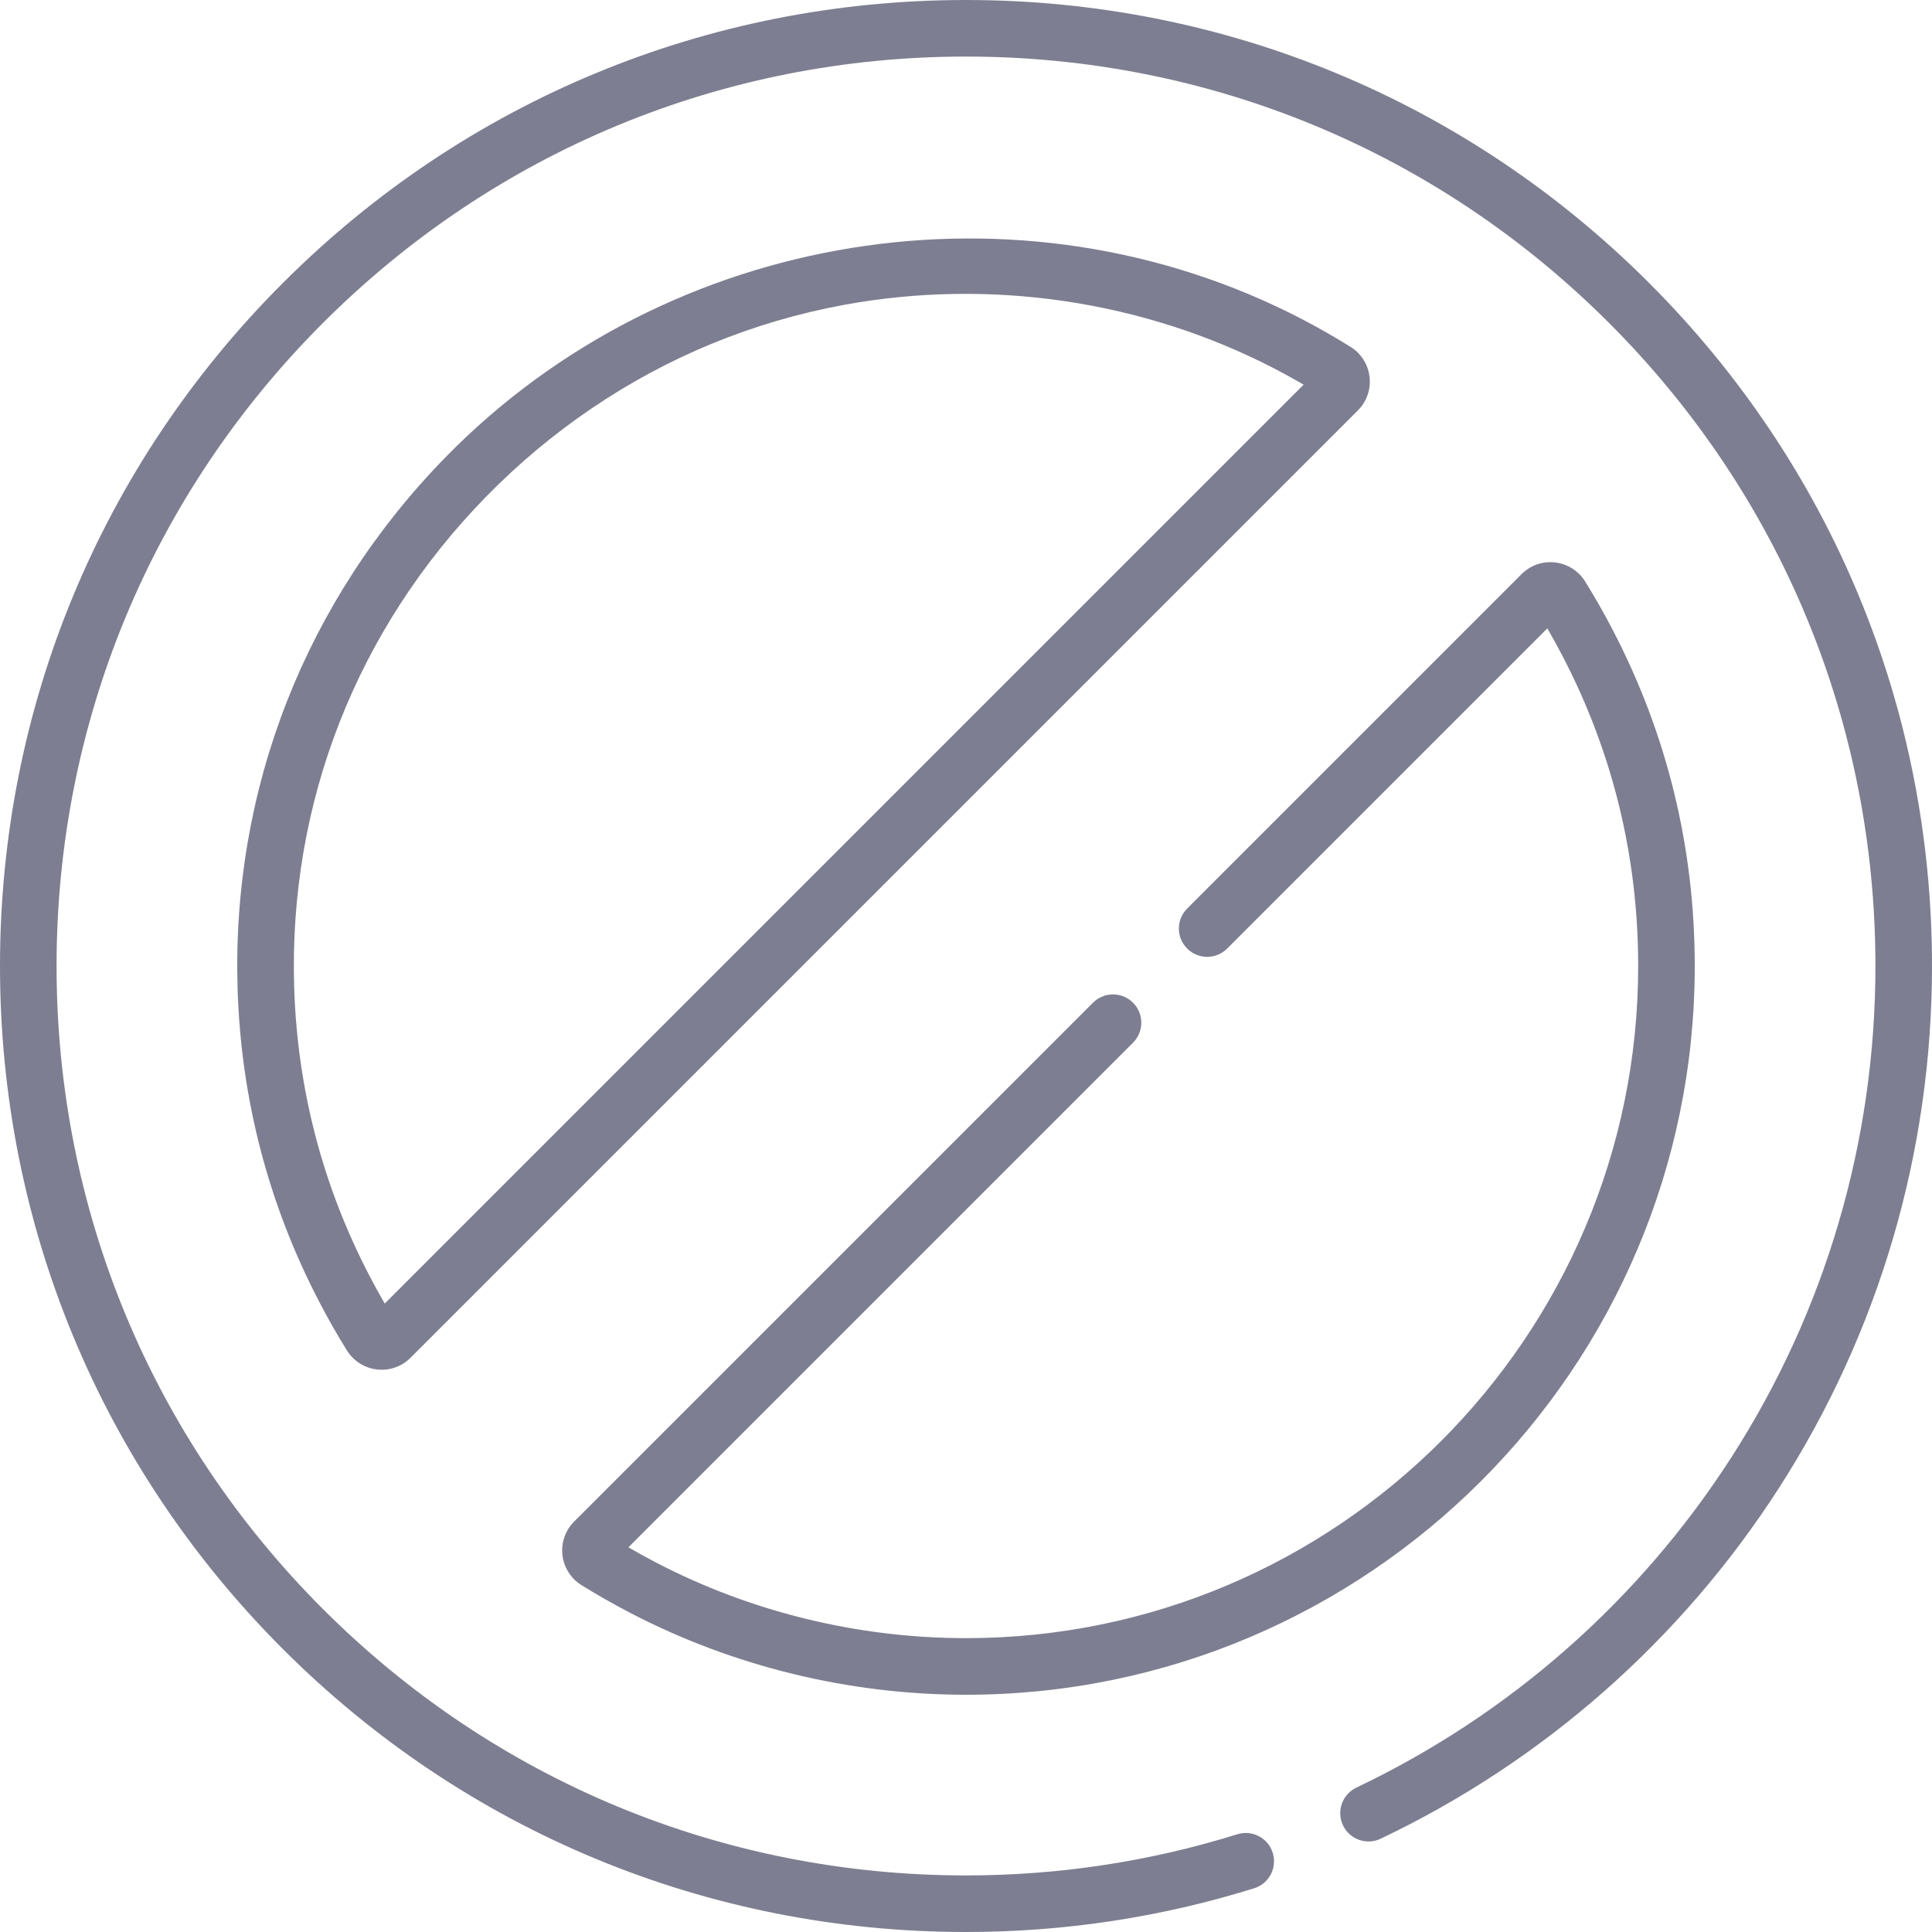 <svg xmlns="http://www.w3.org/2000/svg" width="50" height="50" viewBox="0 0 50 50" fill="none"><g clip-path="url(#clip0_258_730)"><path d="M42.678 7.322C37.956 2.6 31.678 0 25 0C18.322 0 12.044 2.6 7.322 7.322C2.6 12.044 0 18.322 0 25C0 31.678 2.6 37.956 7.322 42.678C12.044 47.4 18.322 50 25 50C27.543 50 30.052 49.619 32.458 48.868C32.844 48.748 33.059 48.337 32.938 47.951C32.818 47.565 32.407 47.35 32.021 47.471C29.757 48.177 27.395 48.536 25 48.536C18.713 48.536 12.803 46.087 8.358 41.642C3.913 37.197 1.464 31.287 1.464 25C1.464 18.713 3.913 12.803 8.358 8.358C12.803 3.912 18.713 1.464 25 1.464C31.287 1.464 37.197 3.912 41.642 8.358C46.088 12.803 48.536 18.713 48.536 25C48.536 29.534 47.244 33.935 44.8 37.728C42.42 41.424 39.069 44.374 35.109 46.26C35.021 46.301 34.942 46.359 34.877 46.43C34.812 46.502 34.761 46.585 34.728 46.676C34.695 46.767 34.681 46.864 34.686 46.961C34.69 47.057 34.714 47.152 34.756 47.239C34.798 47.327 34.856 47.405 34.928 47.47C35 47.534 35.084 47.584 35.176 47.616C35.267 47.648 35.364 47.661 35.461 47.656C35.557 47.65 35.652 47.625 35.739 47.582C39.944 45.579 43.503 42.446 46.031 38.522C48.628 34.491 50 29.816 50 25C50 18.322 47.4 12.044 42.678 7.322Z" fill="#7D7E91"></path><path d="M35.444 9.755C35.426 9.596 35.372 9.444 35.287 9.309C35.202 9.174 35.087 9.06 34.951 8.976C34.541 8.721 34.123 8.482 33.695 8.259C26.397 4.465 17.284 5.954 11.539 11.824C7.904 15.539 5.99 20.427 6.149 25.59C6.237 28.444 6.948 31.17 8.262 33.691C8.484 34.119 8.723 34.539 8.978 34.948C9.062 35.084 9.176 35.199 9.311 35.285C9.446 35.37 9.598 35.424 9.757 35.442C9.915 35.46 10.075 35.443 10.225 35.39C10.376 35.338 10.512 35.252 10.624 35.139L35.141 10.622C35.254 10.51 35.34 10.374 35.392 10.223C35.445 10.073 35.462 9.913 35.444 9.755ZM9.957 33.736C9.819 33.499 9.687 33.259 9.561 33.016C8.349 30.69 7.694 28.177 7.613 25.545C7.466 20.784 9.232 16.275 12.586 12.848C14.243 11.155 16.234 9.794 18.427 8.893C19.531 8.439 20.68 8.103 21.854 7.888C25.623 7.198 29.599 7.775 33.019 9.558C33.261 9.685 33.501 9.817 33.738 9.955L9.957 33.736ZM15.05 41.024C15.46 41.279 15.88 41.517 16.308 41.74C18.971 43.127 21.977 43.86 25 43.86C35.4 43.86 43.86 35.399 43.86 25C43.86 21.937 43.147 19.013 41.74 16.308C41.518 15.879 41.279 15.46 41.024 15.05C40.94 14.914 40.826 14.799 40.691 14.713C40.556 14.628 40.404 14.574 40.245 14.556C40.087 14.537 39.927 14.555 39.776 14.607C39.626 14.66 39.49 14.746 39.377 14.859L30.724 23.513C30.586 23.65 30.509 23.836 30.509 24.03C30.509 24.225 30.586 24.411 30.724 24.548C30.861 24.686 31.047 24.763 31.241 24.763C31.436 24.763 31.622 24.686 31.759 24.548L40.045 16.262C40.182 16.5 40.315 16.74 40.441 16.983C41.738 19.477 42.396 22.175 42.396 25C42.396 34.592 34.592 42.395 25 42.395C22.212 42.395 19.44 41.72 16.984 40.441C16.74 40.315 16.5 40.182 16.263 40.044L29.322 26.985C29.46 26.848 29.537 26.662 29.537 26.467C29.537 26.273 29.46 26.087 29.322 25.95C29.185 25.812 28.999 25.735 28.805 25.735C28.61 25.735 28.424 25.812 28.287 25.95L14.859 39.378C14.746 39.49 14.66 39.626 14.608 39.777C14.555 39.927 14.538 40.087 14.556 40.245C14.574 40.404 14.628 40.557 14.714 40.691C14.799 40.826 14.914 40.94 15.05 41.024Z" fill="#7D7E91"></path></g><defs><clipPath id="clip0_258_730"><rect width="50" height="50" fill="white"></rect></clipPath></defs></svg>